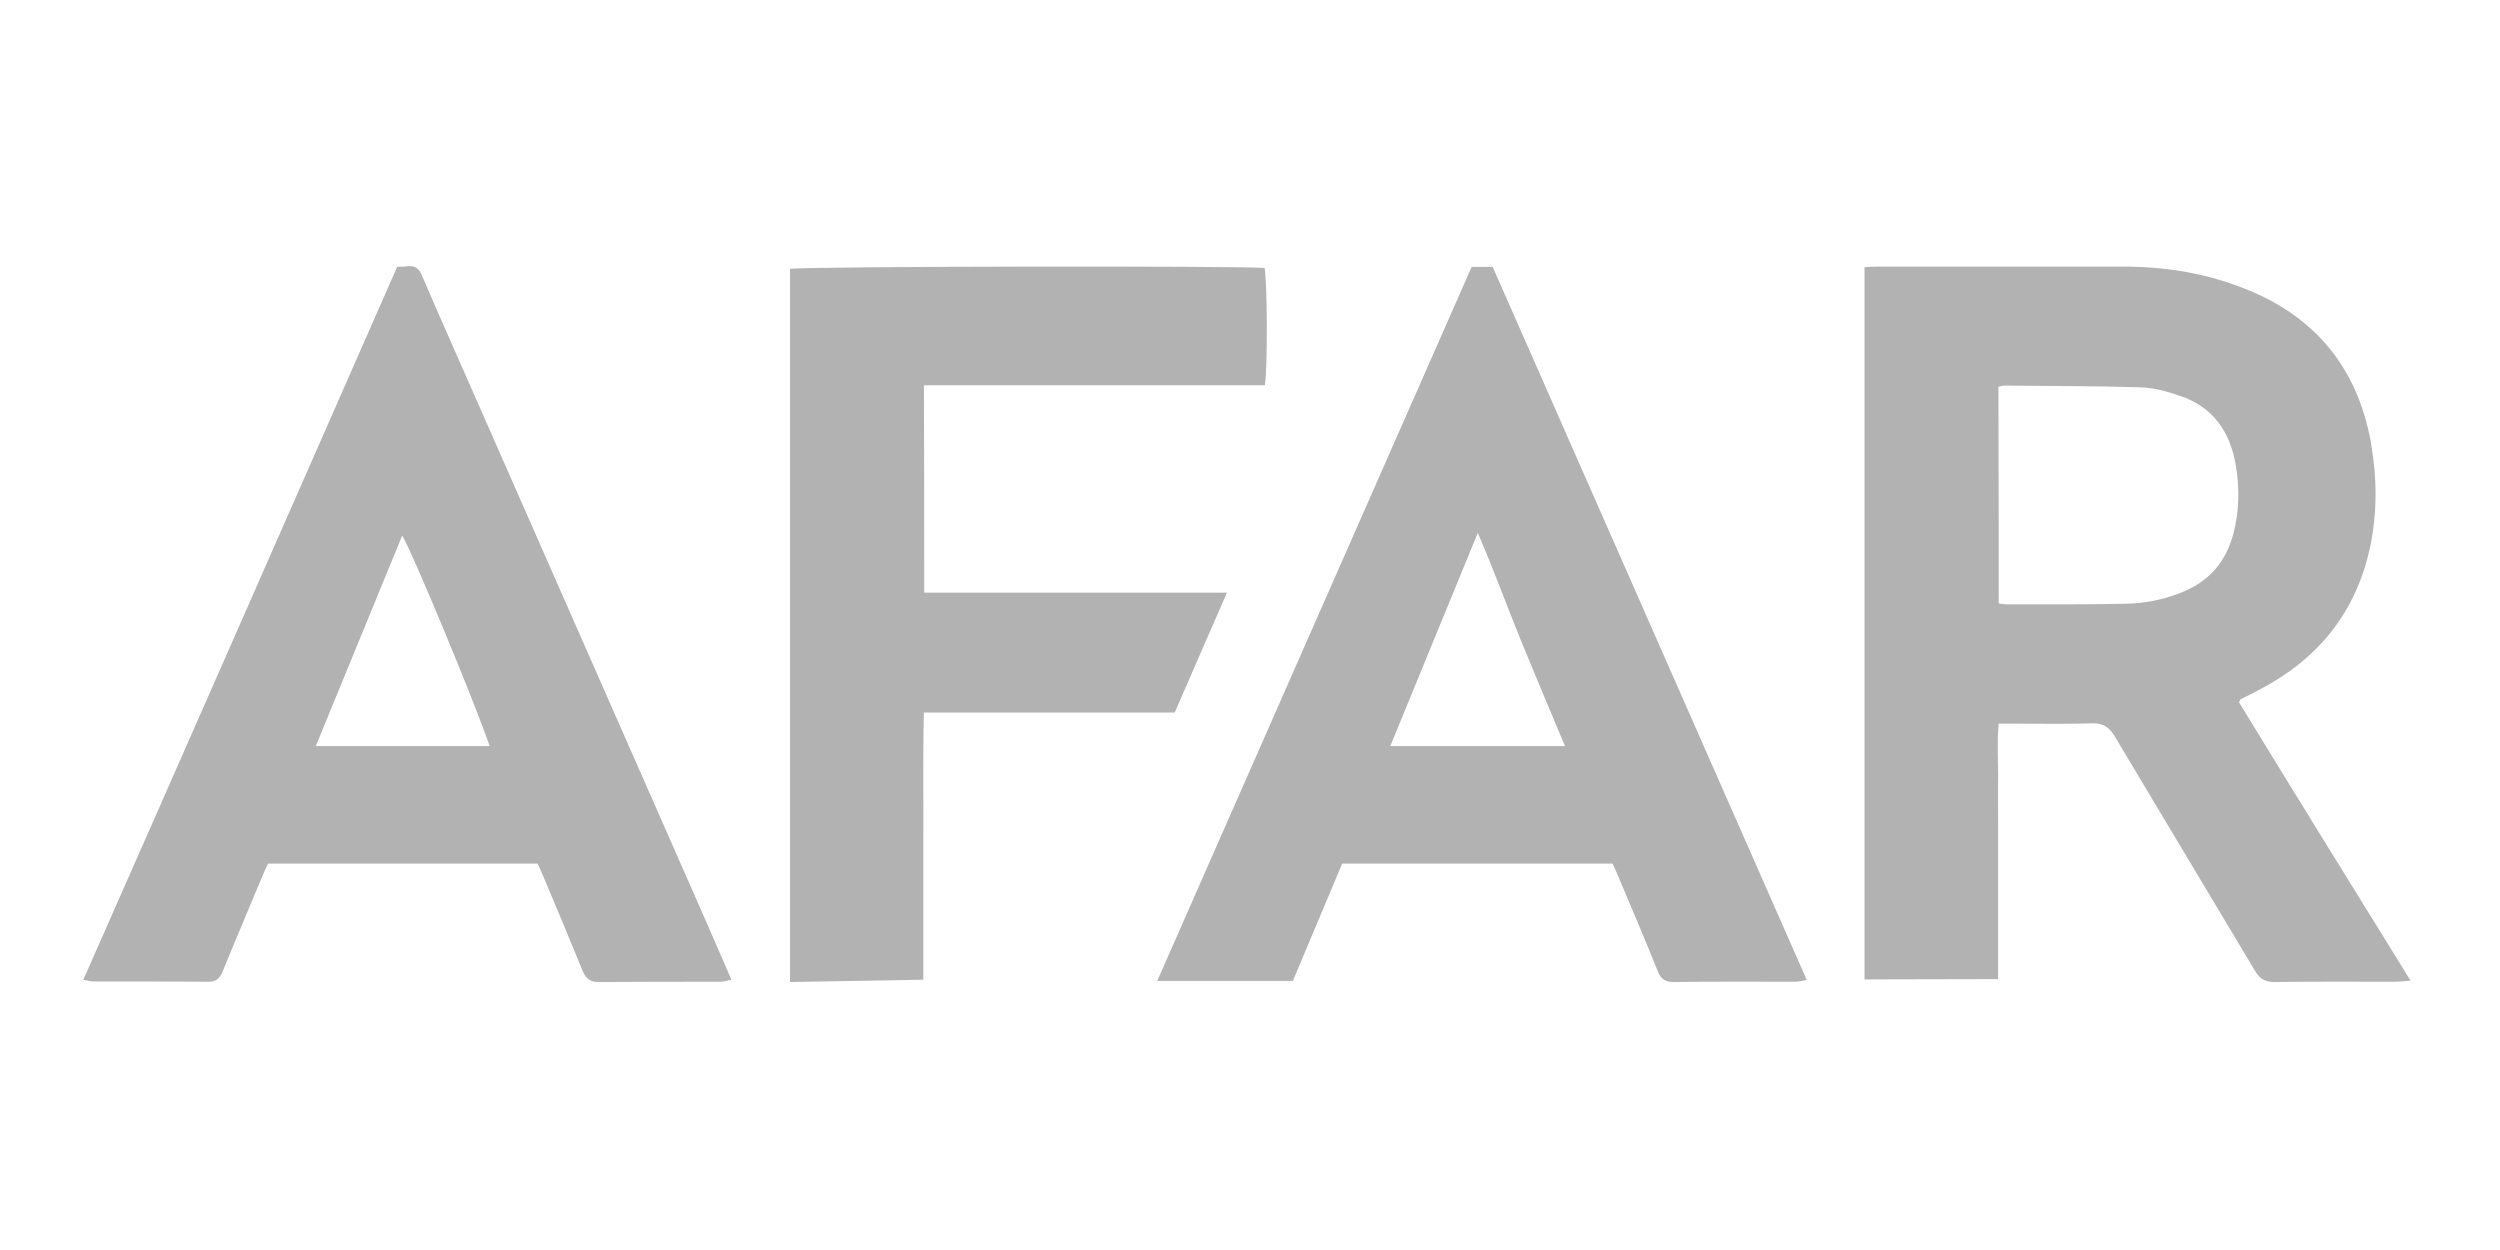 <svg xmlns="http://www.w3.org/2000/svg" id="svg5" version="1.1" viewBox="0 0 150 75" height="75" width="150">
  
  <defs id="defs2">
    <clipPath id="clip0_15_562">
      <rect y="0" x="0" id="rect6" fill="#ffffff" height="48.46" width="241.39"></rect>
    </clipPath>
  </defs>
  <g transform="translate(-373,-352.962)" id="layer1">
    <g id="g27633">
      <rect y="352.962" x="373" height="75" width="150" id="rect2548-7" style="opacity:0;fill:#ffffff;fill-opacity:0;stroke:none;stroke-width:1.163"></rect>
      <g style="fill:#b2b2b2;fill-opacity:1" transform="matrix(0.175,0,0,0.175,378,368.939)" id="c4k83x_1_">
        <g style="fill:#b2b2b2;fill-opacity:1" id="g759">
          <path style="fill:#b2b2b2;fill-opacity:1" id="path751" d="m 797.9,244.9 c -2.4,0.2 -3.8,0.4 -5.2,0.4 -13.8,0 -27.6,-0.1 -41.4,0.1 -3.3,0 -5.1,-1.1 -6.7,-3.8 -16,-26.8 -32.1,-53.6 -48.1,-80.4 -1.9,-3.2 -4,-4.6 -7.9,-4.5 -8.8,0.3 -17.6,0.1 -26.5,0.1 -1.6,0 -3.3,0 -5.4,0 -0.6,6.1 -0.2,11.8 -0.2,17.6 -0.1,5.8 0,11.6 0,17.4 0,6 0,12 0,17.9 0,5.8 0,11.6 0,17.4 0,5.8 0,17.3 0,17.3 l -45.8,0.1 c 0,0 0,-162.5 0,-244.2 1.9,-0.1 3.5,-0.2 5.1,-0.2 27.8,0 55.6,0 83.4,0 15,0 29.5,2.4 43.4,8.2 23.2,9.6 37,27 41.6,51.5 2.2,12.2 2.4,24.5 -0.2,36.6 -4.8,22.2 -17.7,38.2 -37.8,48.7 -2.2,1.1 -4.4,2.3 -6.6,3.4 -0.1,0.1 -0.2,0.3 -0.5,1 19.1,31.3 38.7,62.9 58.8,95.4 z M 656.7,115.6 c 1,0.1 1.8,0.3 2.6,0.3 13.6,0 27.3,0.1 40.9,-0.2 6.3,-0.1 12.5,-1.3 18.5,-3.6 9.8,-3.7 15.9,-10.5 18.5,-20.6 2,-7.7 2.1,-15.4 0.8,-23.2 -1.9,-11.5 -7.8,-20.1 -19.2,-23.9 -4.4,-1.5 -9,-2.8 -13.6,-2.9 -15.4,-0.5 -30.9,-0.4 -46.4,-0.6 -0.6,0 -1.3,0.2 -2.2,0.4 0.1,24.8 0.1,49.4 0.1,74.3 z"></path>
          <path style="fill:#b2b2b2;fill-opacity:1" id="path753" d="m 476,0.2 c 2.6,0 4.5,0 7.2,0 35.8,81.2 71.6,162.6 107.7,244.5 -1.7,0.3 -2.9,0.6 -4.1,0.6 -13.8,0 -27.6,-0.1 -41.4,0.1 -2.9,0 -4.5,-0.9 -5.6,-3.7 -4.3,-10.8 -8.9,-21.5 -13.4,-32.2 -0.6,-1.5 -1.3,-3 -2.1,-4.7 -30.9,0 -61.6,0 -92.7,0 -5.6,13.4 -11.3,26.8 -16.9,40.2 -15.5,0 -30.6,0 -46.5,0 C 404.2,163.1 440.1,81.8 476,0.2 Z m -27.9,164.3 c 20.1,0 39.6,0 59.9,0 -5.2,-12.4 -10.2,-24.2 -15.1,-36.2 -4.9,-12 -9.3,-24.2 -14.8,-36.9 -10.2,24.9 -20,48.7 -30,73.1 z"></path>
          <path style="fill:#b2b2b2;fill-opacity:1" id="path755" d="m 107.6,0.2 c 1.5,-0.1 2.5,0 3.4,-0.2 2.7,-0.4 4.2,0.8 5.2,3.4 5.4,12.7 11.1,25.3 16.6,37.9 27,61.4 54.1,122.8 81.1,184.2 2.7,6.2 5.4,12.4 8.3,19.1 -1.5,0.3 -2.6,0.7 -3.6,0.7 -14,0 -28,0 -41.9,0.1 -3,0 -4.4,-1.2 -5.5,-3.8 -4.4,-10.8 -8.9,-21.5 -13.4,-32.2 -0.6,-1.5 -1.3,-3 -2,-4.6 -30.8,0 -61.4,0 -92.5,0 -0.7,1.6 -1.6,3.4 -2.3,5.2 -4.4,10.6 -8.9,21.1 -13.2,31.7 -1,2.4 -2.2,3.7 -5.1,3.6 C 29.6,245.2 16.4,245.2 3.3,245.2 2.4,245.2 1.5,244.9 0,244.6 36,163.1 71.7,81.8 107.6,0.2 Z m 31.7,164.3 c -5,-14.9 -27.9,-69.8 -30,-72.1 -9.8,23.9 -19.6,47.8 -29.6,72.1 20.2,0 39.7,0 59.6,0 z"></path>
          <path style="fill:#b2b2b2;fill-opacity:1" id="path757" d="m 288.3,111.9 c 34.5,0 68.7,0 103.8,0 -6.2,14.1 -12,27.5 -17.9,41.1 -28.6,0 -57.1,0 -86,0 -0.4,15.6 -0.1,30.8 -0.2,46.1 0,15.1 0,45.5 0,45.5 l -45.7,0.8 c 0,0 0,-163.2 0,-244.5 3.8,-0.9 157.3,-1.1 162.7,-0.3 0.9,3.6 1.1,34.4 0.1,40.2 -12.8,0 -25.8,0 -38.7,0 -13,0 -26,0 -39,0 -13,0 -25.9,0 -39.2,0 0.1,23.8 0.1,47 0.1,71.1 z"></path>
        </g>
      </g>
    </g>
  </g>
</svg>
